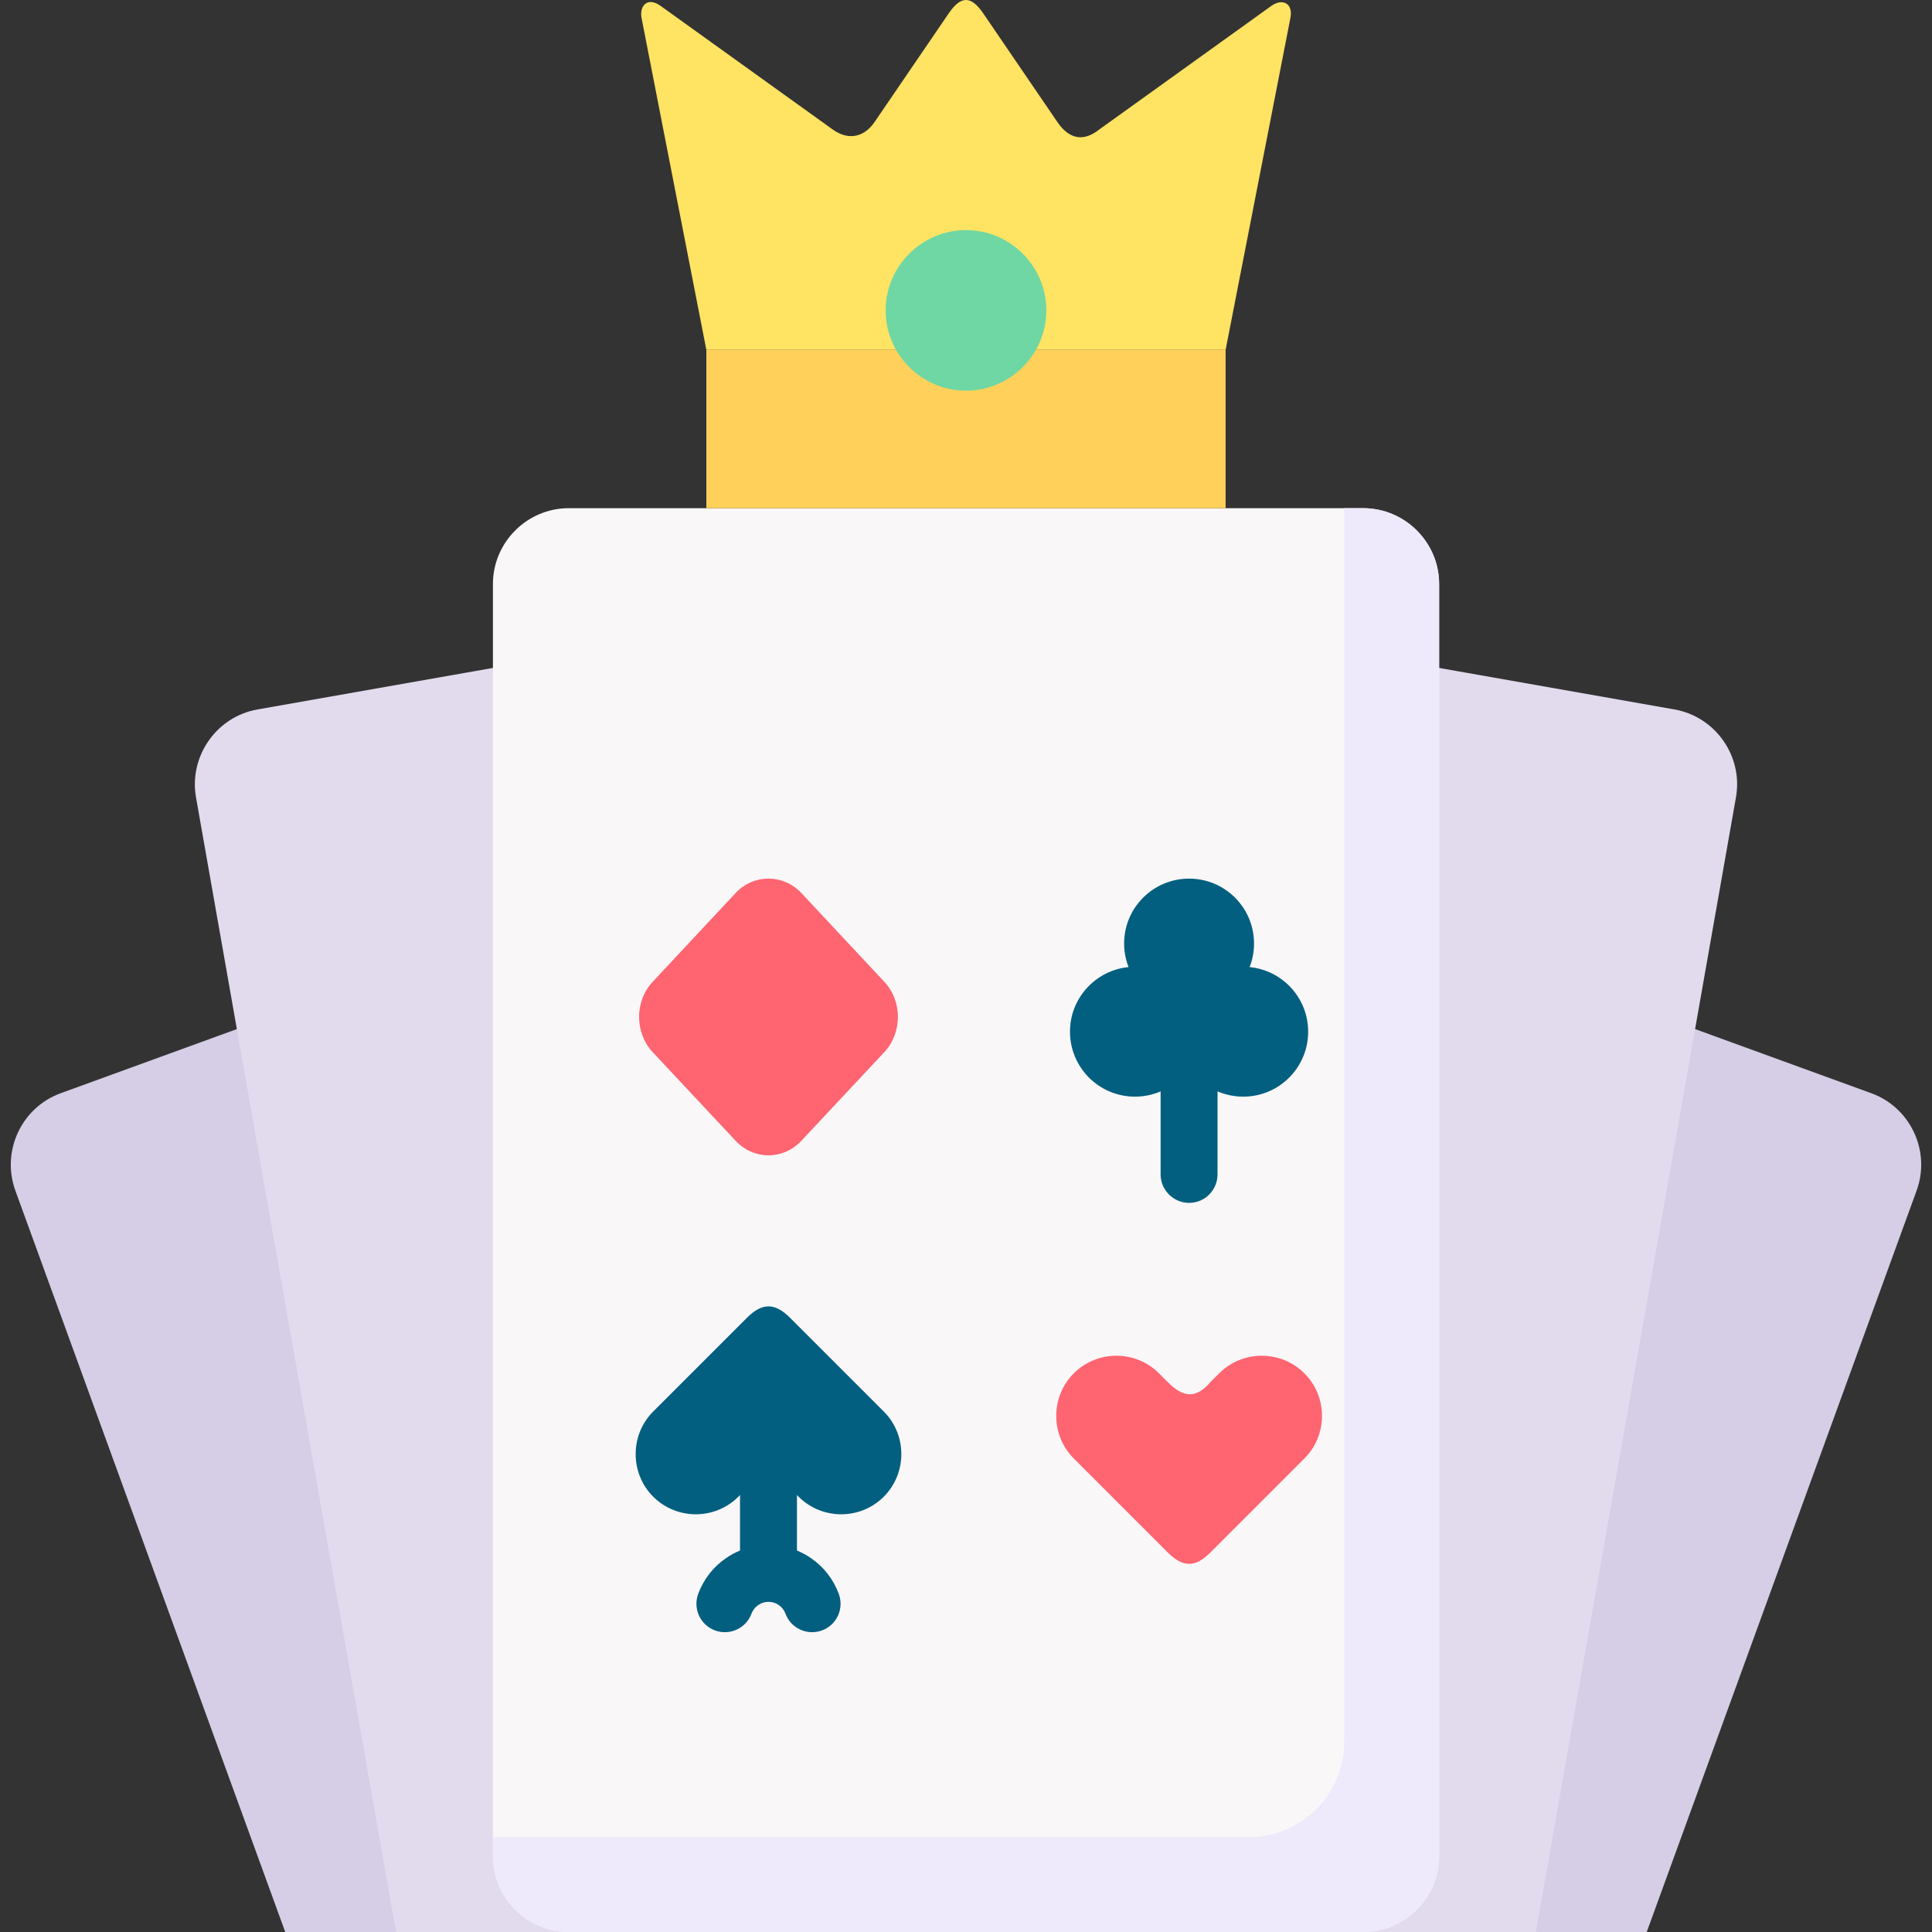 <svg id="Capa_1" enable-background="new 0 0 512 512" height="512" viewBox="0 0 512 512" width="512" xmlns="http://www.w3.org/2000/svg"><rect x="0" y="0" width="512" height="512" fill="#333333" stroke="none"/><g><g><path clip-rule="evenodd" d="m16.094 289.711 197.818-72.014c10.409-3.792 21.99 1.628 25.782 12.034l102.732 282.269h-266.838l-71.53-196.505c-3.764-10.41 1.627-22.018 12.036-25.784z" fill="#d5cee6" fill-rule="evenodd"/></g><g><path clip-rule="evenodd" d="m495.895 289.711-197.819-72.014c-10.382-3.792-21.989 1.628-25.78 12.034l-102.733 282.269h266.838l71.528-196.505c3.794-10.41-1.623-22.018-12.034-25.784z" fill="#d5cee6" fill-rule="evenodd"/></g><g><path clip-rule="evenodd" d="m68.258 188.008 207.315-36.562c10.896-1.91 21.391 5.42 23.303 16.343l58.552 331.95c.768 4.335.057 8.585-1.74 12.262h-250.723l-53.02-300.689c-1.912-10.896 5.418-21.391 16.313-23.304z" fill="#e2dbee" fill-rule="evenodd"/></g><g><path clip-rule="evenodd" d="m443.732 188.008-207.316-36.562c-10.895-1.91-21.391 5.42-23.302 16.343l-58.553 331.95c-.741 4.335-.057 8.585 1.74 12.262h250.723l53.021-300.689c1.939-10.896-5.421-21.391-16.313-23.304z" fill="#e2dbee" fill-rule="evenodd"/></g><g><path clip-rule="evenodd" d="m150.74 134.674h210.509c11.067 0 20.136 9.041 20.136 20.108v337.111c0 11.067-9.068 20.106-20.136 20.106h-210.509c-11.066 0-20.107-9.039-20.107-20.106v-337.111c-.001-11.067 9.04-20.108 20.107-20.108z" fill="#faf7f8" fill-rule="evenodd"/></g><g><path clip-rule="evenodd" d="m356.23 134.674h5.02c11.067 0 20.136 9.041 20.136 20.108v337.111c0 11.067-9.068 20.106-20.136 20.106h-210.51c-11.066 0-20.107-9.039-20.107-20.106v-5.048h200.442c13.833 0 25.155-11.322 25.155-25.154z" fill="#eee9fb" fill-rule="evenodd"/></g><g><path clip-rule="evenodd" d="m345.676 386.51c6.219-6.186 6.219-16.37 0-22.559-6.216-6.219-16.369-6.219-22.587 0l-2.281 2.281c-3.907 4.565-7.246 4.137-11.38 0l-2.282-2.281c-6.217-6.219-16.369-6.219-22.589 0-6.187 6.188-6.187 16.372 0 22.559l24.871 24.871c4.163 4.164 7.416 3.994 11.38 0z" fill="#ff6471" fill-rule="evenodd"/></g><g><path clip-rule="evenodd" d="m315.131 282.926c-3.08 4.647-8.354 7.698-14.345 7.698-9.524 0-17.228-7.698-17.228-17.225 0-8.926 6.818-16.257 15.516-17.111-.741-1.939-1.169-4.053-1.169-6.246 0-9.498 7.699-17.198 17.226-17.198 9.497 0 17.199 7.7 17.199 17.198 0 2.193-.399 4.307-1.171 6.246 8.728.855 15.516 8.186 15.516 17.111 0 9.527-7.7 17.225-17.197 17.225-5.99 0-11.267-3.052-14.347-7.698z" fill="#025f80" fill-rule="evenodd"/></g><g><path clip-rule="evenodd" d="m234.219 374.076c6.189 6.189 6.189 16.343 0 22.56-6.218 6.219-16.371 6.219-22.588 0l-7.985-7.986-7.958 7.986c-6.218 6.219-16.371 6.219-22.589 0-6.188-6.217-6.188-16.37 0-22.56l24.87-24.87c4.107-4.107 7.473-3.905 11.379 0z" fill="#025f80" fill-rule="evenodd"/></g><g><path d="m196.114 383.631c0-4.163 3.367-7.558 7.532-7.558 4.19 0 7.558 3.395 7.558 7.558v27.265c1.339.572 2.623 1.255 3.792 2.083 3.308 2.281 5.876 5.561 7.301 9.441 1.426 3.907-.569 8.24-4.478 9.668-3.907 1.425-8.243-.569-9.667-4.478-.344-.912-.97-1.711-1.769-2.251-.77-.542-1.711-.857-2.737-.857-.998 0-1.94.315-2.71.857-.799.54-1.426 1.339-1.769 2.251-1.426 3.909-5.761 5.903-9.669 4.478-3.907-1.428-5.904-5.761-4.478-9.668 1.426-3.88 3.993-7.159 7.301-9.441 1.17-.828 2.453-1.511 3.793-2.083z" fill="#025f80"/></g><g><path d="m307.573 277.904c0-4.193 3.395-7.557 7.558-7.557 4.166 0 7.529 3.363 7.529 7.557v33.311c0 4.166-3.363 7.561-7.529 7.561-4.163 0-7.558-3.395-7.558-7.561z" fill="#025f80"/></g><g><path clip-rule="evenodd" d="m172.958 260.193 21.989-23.53c4.791-5.104 12.634-5.104 17.426 0l21.988 23.53c4.793 5.107 4.793 13.488 0 18.626l-21.988 23.5c-4.792 5.133-12.634 5.133-17.426 0l-21.989-23.5c-4.792-5.137-4.792-13.518 0-18.626z" fill="#ff6471" fill-rule="evenodd"/></g><g><path clip-rule="evenodd" d="m260.543 3.509c-3.137-4.592-5.847-4.764-9.098 0l-19.679 28.835c-2.566 3.764-6.674 5.135-11.093 1.969l-45.634-32.771c-3.48-2.482-5.619.027-5.02 3.223l17.17 87.956h137.612l17.168-87.956c.771-3.908-2.109-5.276-5.02-3.223l-45.631 32.771c-3.965 3.137-7.788 2.851-11.098-1.969z" fill="#ffe363" fill-rule="evenodd"/></g><g><path clip-rule="evenodd" d="m187.189 92.721h137.612v41.953h-137.612z" fill="#ffd15b" fill-rule="evenodd"/></g><g><path clip-rule="evenodd" d="m256.009 103.531c11.722 0 21.276-9.554 21.276-21.276s-9.555-21.275-21.276-21.275c-11.722 0-21.305 9.554-21.305 21.275 0 11.722 9.583 21.276 21.305 21.276z" fill="#6fd7a3" fill-rule="evenodd"/></g></g></svg>